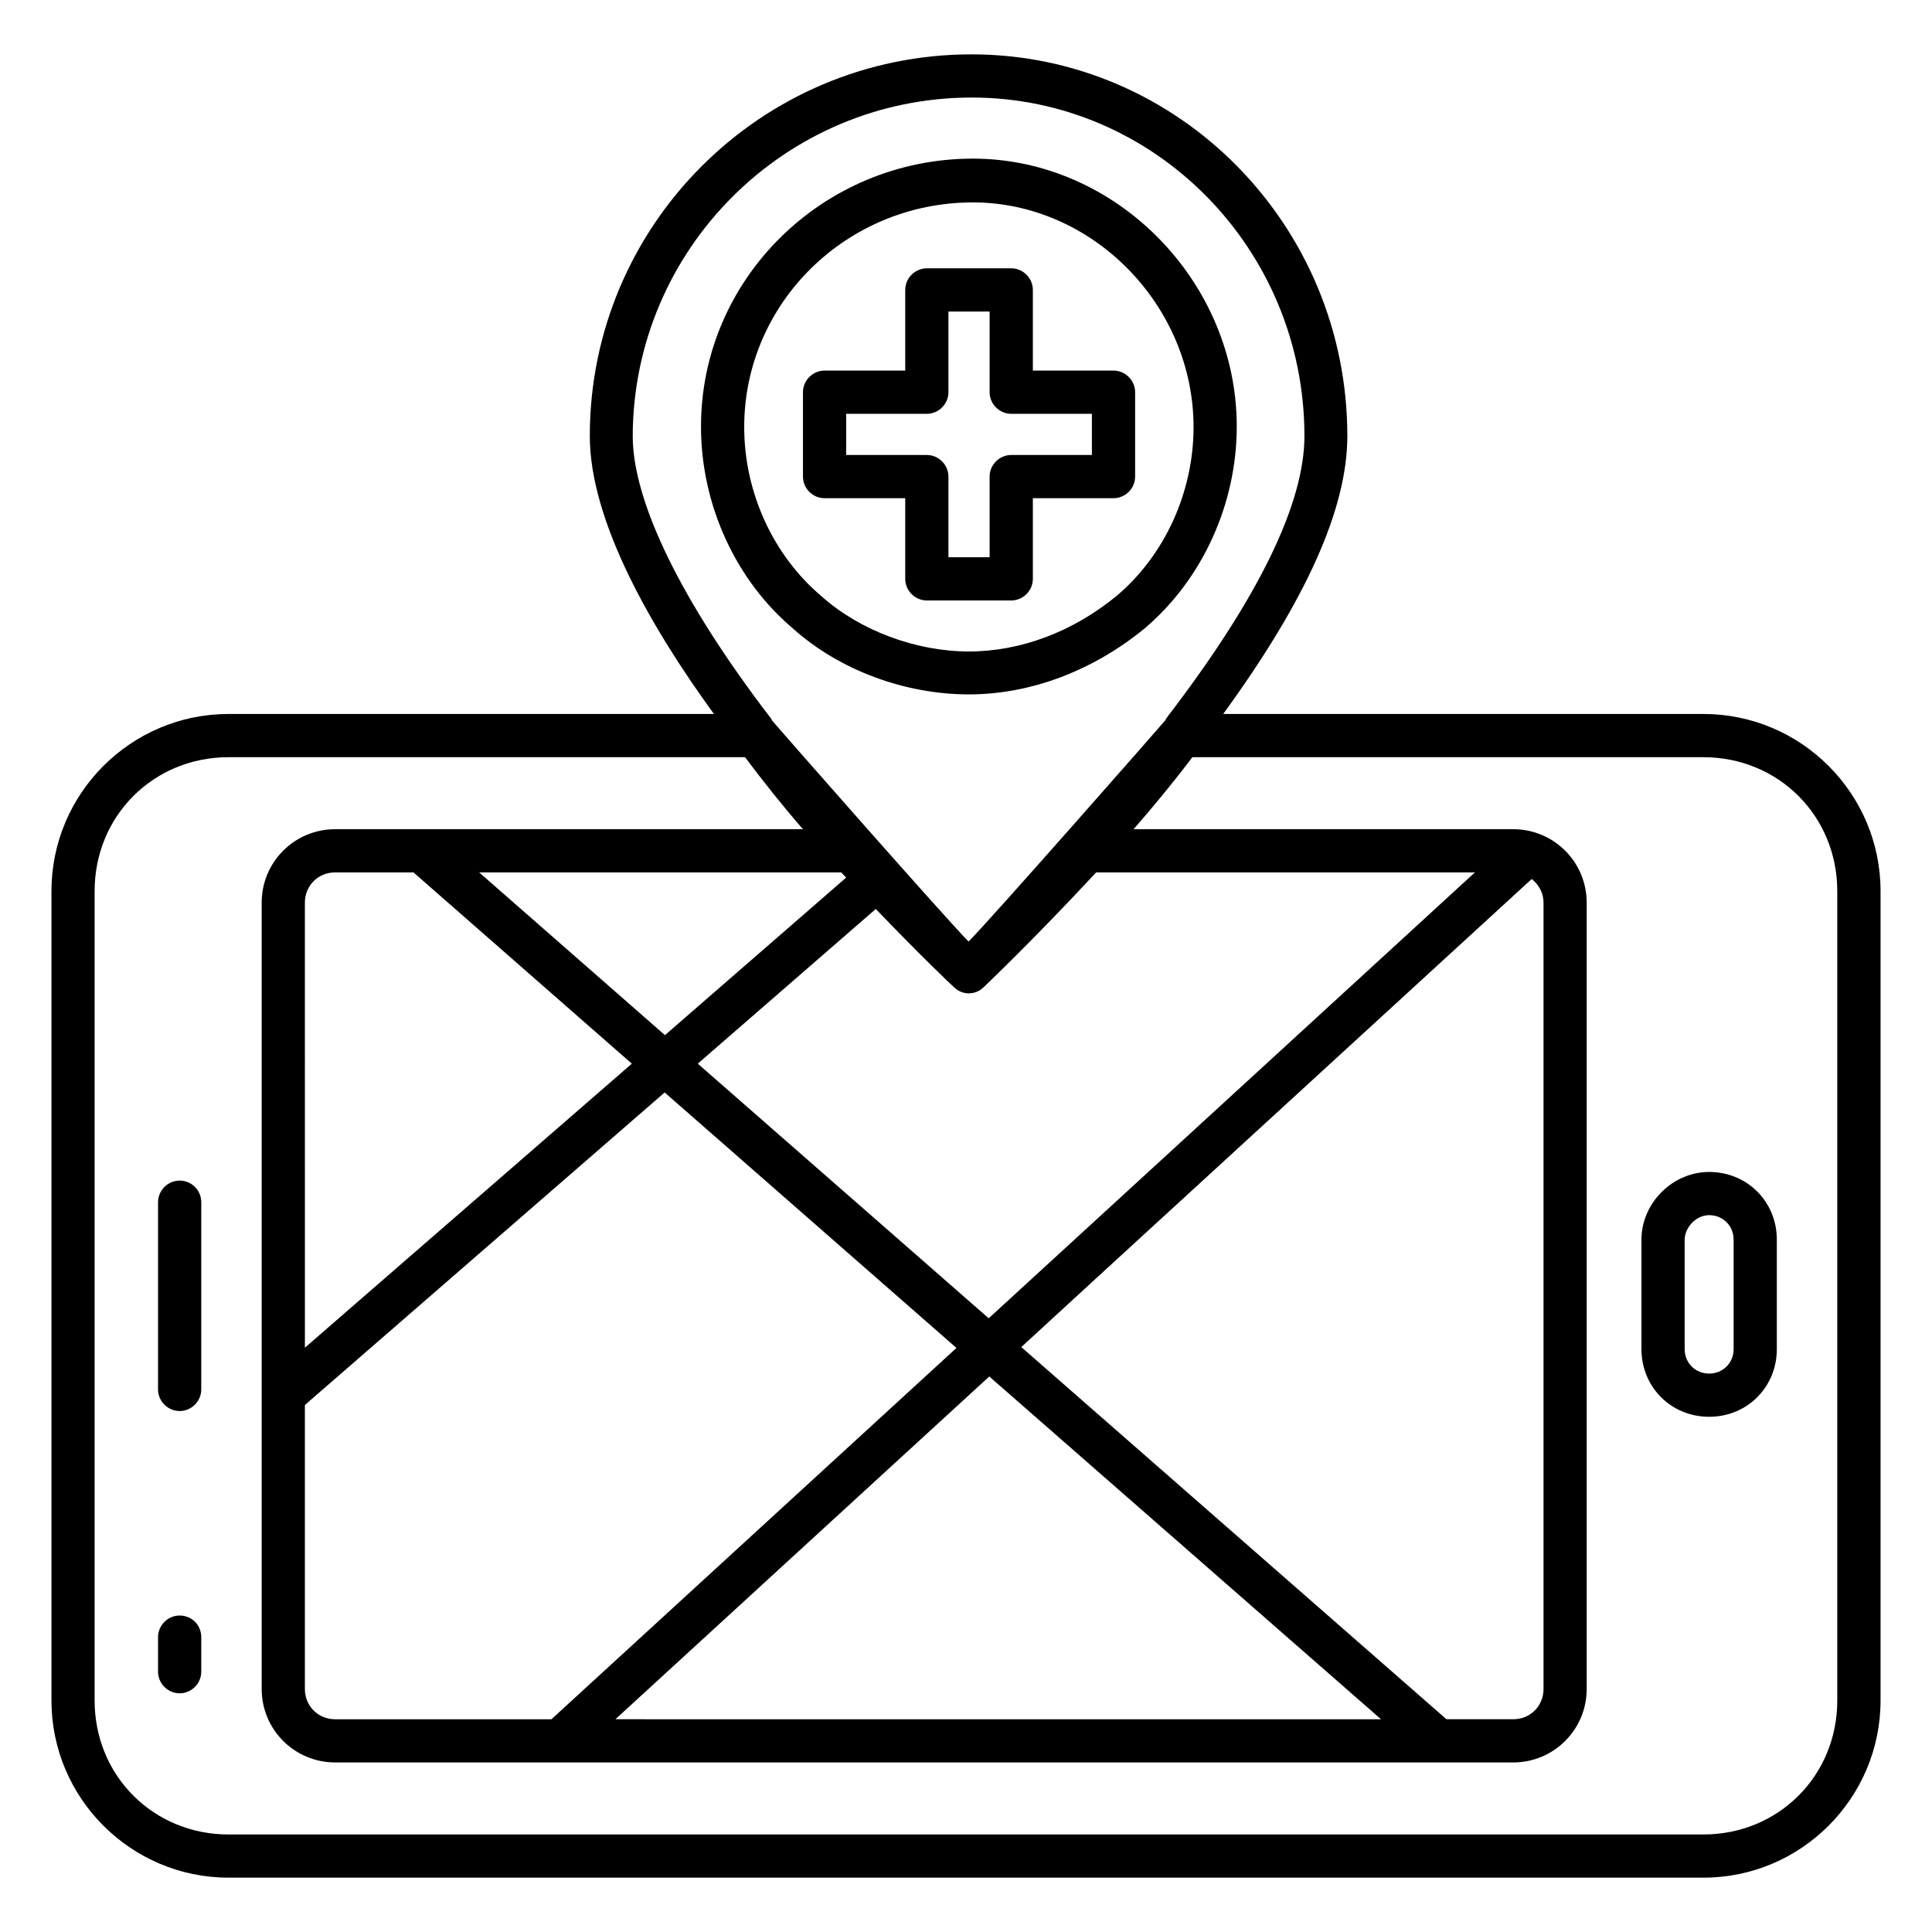 <?xml version="1.0" encoding="UTF-8"?>
<!-- Uploaded to: ICON Repo, www.iconrepo.com, Generator: ICON Repo Mixer Tools -->
<svg fill="#000000" width="800px" height="800px" version="1.1" viewBox="144 144 512 512" xmlns="http://www.w3.org/2000/svg">
 <g>
  <path d="m595.41 333.21h-127.25c22.062-30.305 32.898-54.504 32.898-73.664 0-55.801-44.656-101.14-99.617-101.14-55.801 0-101.14 45.344-101.14 101.14 0 22.824 16.719 51.449 32.898 73.664h-128.62c-25.879 0-46.945 21.07-46.945 46.945v214.5c0 25.879 21.07 46.945 46.945 46.945h390.84c25.879 0 46.945-21.07 46.945-46.945v-214.5c0-25.879-21.07-46.945-46.949-46.945zm-193.89-163.36c48.625 0 88.168 40.227 88.168 89.695 0 17.938-12.215 42.977-36.258 74.352-0.23 0.305-0.457 0.688-0.688 1.07-0.305 0.457-46.793 53.359-52.059 58.547-5.266-5.191-51.754-58.09-52.059-58.547-0.152-0.383-0.383-0.762-0.688-1.07-23.359-30.535-36.258-56.945-36.258-74.352 0.148-49.465 40.375-89.695 89.84-89.695zm151.53 213.36v208.39c0 4.504-3.512 8.016-8.016 8.016h-17.711l-112.67-98.625 19.77-18.168 115.5-105.88c1.832 1.449 3.129 3.664 3.129 6.258zm-186.11-8.012c0.457 0.457 0.84 0.918 1.297 1.375l-48.016 41.754-49.234-43.129zm-113.36 0 57.863 50.688-86.641 75.266-0.004-117.94c0-4.504 3.512-8.016 8.016-8.016zm-28.781 141.14 95.344-82.824 77.328 67.707-107.33 98.398h-57.328c-4.504 0-8.016-3.512-8.016-8.016zm181.37-7.555 103.82 90.84-202.9-0.004zm-0.152-15.422-77.098-67.48 47.176-40.992c12.062 12.594 20.609 20.688 20.762 20.762 1.07 1.07 2.519 1.602 3.894 1.602s2.824-0.535 3.894-1.602c0.152-0.152 13.129-12.441 29.848-30.457h100.38zm224.88 101.3c0 19.922-15.574 35.496-35.496 35.496h-390.83c-19.922 0-35.496-15.574-35.496-35.496v-214.5c0-19.922 15.574-35.496 35.496-35.496h136.87c4.809 6.414 9.848 12.746 15.344 19.082h-123.97c-10.762 0-19.465 8.703-19.465 19.465v208.39c0 10.762 8.703 19.465 19.465 19.465h312.21c10.762 0 19.465-8.703 19.465-19.465v-208.39c0-10.762-8.703-19.465-19.465-19.465h-100.61c5.191-5.953 10.383-12.215 15.574-19.082h135.41c19.922 0 35.496 15.574 35.496 35.496z"/>
  <path d="m191.61 456.87c-3.129 0-5.727 2.594-5.727 5.727v49.617c0 3.129 2.594 5.727 5.727 5.727 3.129 0 5.727-2.594 5.727-5.727v-49.617c-0.004-3.129-2.519-5.727-5.727-5.727z"/>
  <path d="m596.94 454.58c-9.695 0-17.938 8.246-17.938 17.938v29.008c0 10.078 7.863 17.938 17.938 17.938 10.078 0 17.938-7.863 17.938-17.938v-29.008c0.004-10.074-7.859-17.938-17.938-17.938zm6.488 46.945c0 3.664-2.824 6.488-6.488 6.488-3.664 0-6.488-2.824-6.488-6.488v-29.008c0-2.977 2.824-6.488 6.488-6.488 3.664 0 6.488 2.824 6.488 6.488z"/>
  <path d="m191.61 572.13c-3.129 0-5.727 2.594-5.727 5.727v9.16c0 3.129 2.594 5.727 5.727 5.727 3.129 0 5.727-2.594 5.727-5.727v-9.16c-0.004-3.207-2.519-5.727-5.727-5.727z"/>
  <path d="m354.12 310.54c12.215 10.992 29.617 17.48 46.641 17.48 16.258 0 32.746-6.184 46.488-17.406 15.344-12.977 24.504-32.977 24.504-53.586 0-38.473-31.984-70.992-69.922-70.992-39.695 0-72.059 31.832-72.059 70.992-0.004 20.688 9.156 40.688 24.348 53.512zm47.711-112.9c31.68 0 58.473 27.25 58.473 59.543 0 17.25-7.633 33.969-20.383 44.73-11.602 9.543-25.496 14.734-39.16 14.734-14.047 0-28.93-5.574-39.082-14.656-12.824-10.84-20.457-27.559-20.457-44.809 0-32.902 27.172-59.543 60.609-59.543z"/>
  <path d="m362.52 276.03h21.375v21.375c0 3.129 2.594 5.727 5.727 5.727h22.367c3.129 0 5.727-2.594 5.727-5.727v-21.375h21.375c3.129 0 5.727-2.594 5.727-5.727v-22.367c0-3.129-2.594-5.727-5.727-5.727h-21.375v-21.375c0-3.129-2.594-5.727-5.727-5.727h-22.367c-3.129 0-5.727 2.594-5.727 5.727v21.375h-21.375c-3.129 0-5.727 2.594-5.727 5.727v22.367c0 3.129 2.594 5.727 5.727 5.727zm5.723-22.367h21.375c3.129 0 5.727-2.594 5.727-5.727v-21.375h10.914v21.375c0 3.129 2.594 5.727 5.727 5.727h21.375v10.914h-21.375c-3.129 0-5.727 2.594-5.727 5.727v21.375h-10.914v-21.375c0-3.129-2.594-5.727-5.727-5.727h-21.375z"/>
 </g>
</svg>